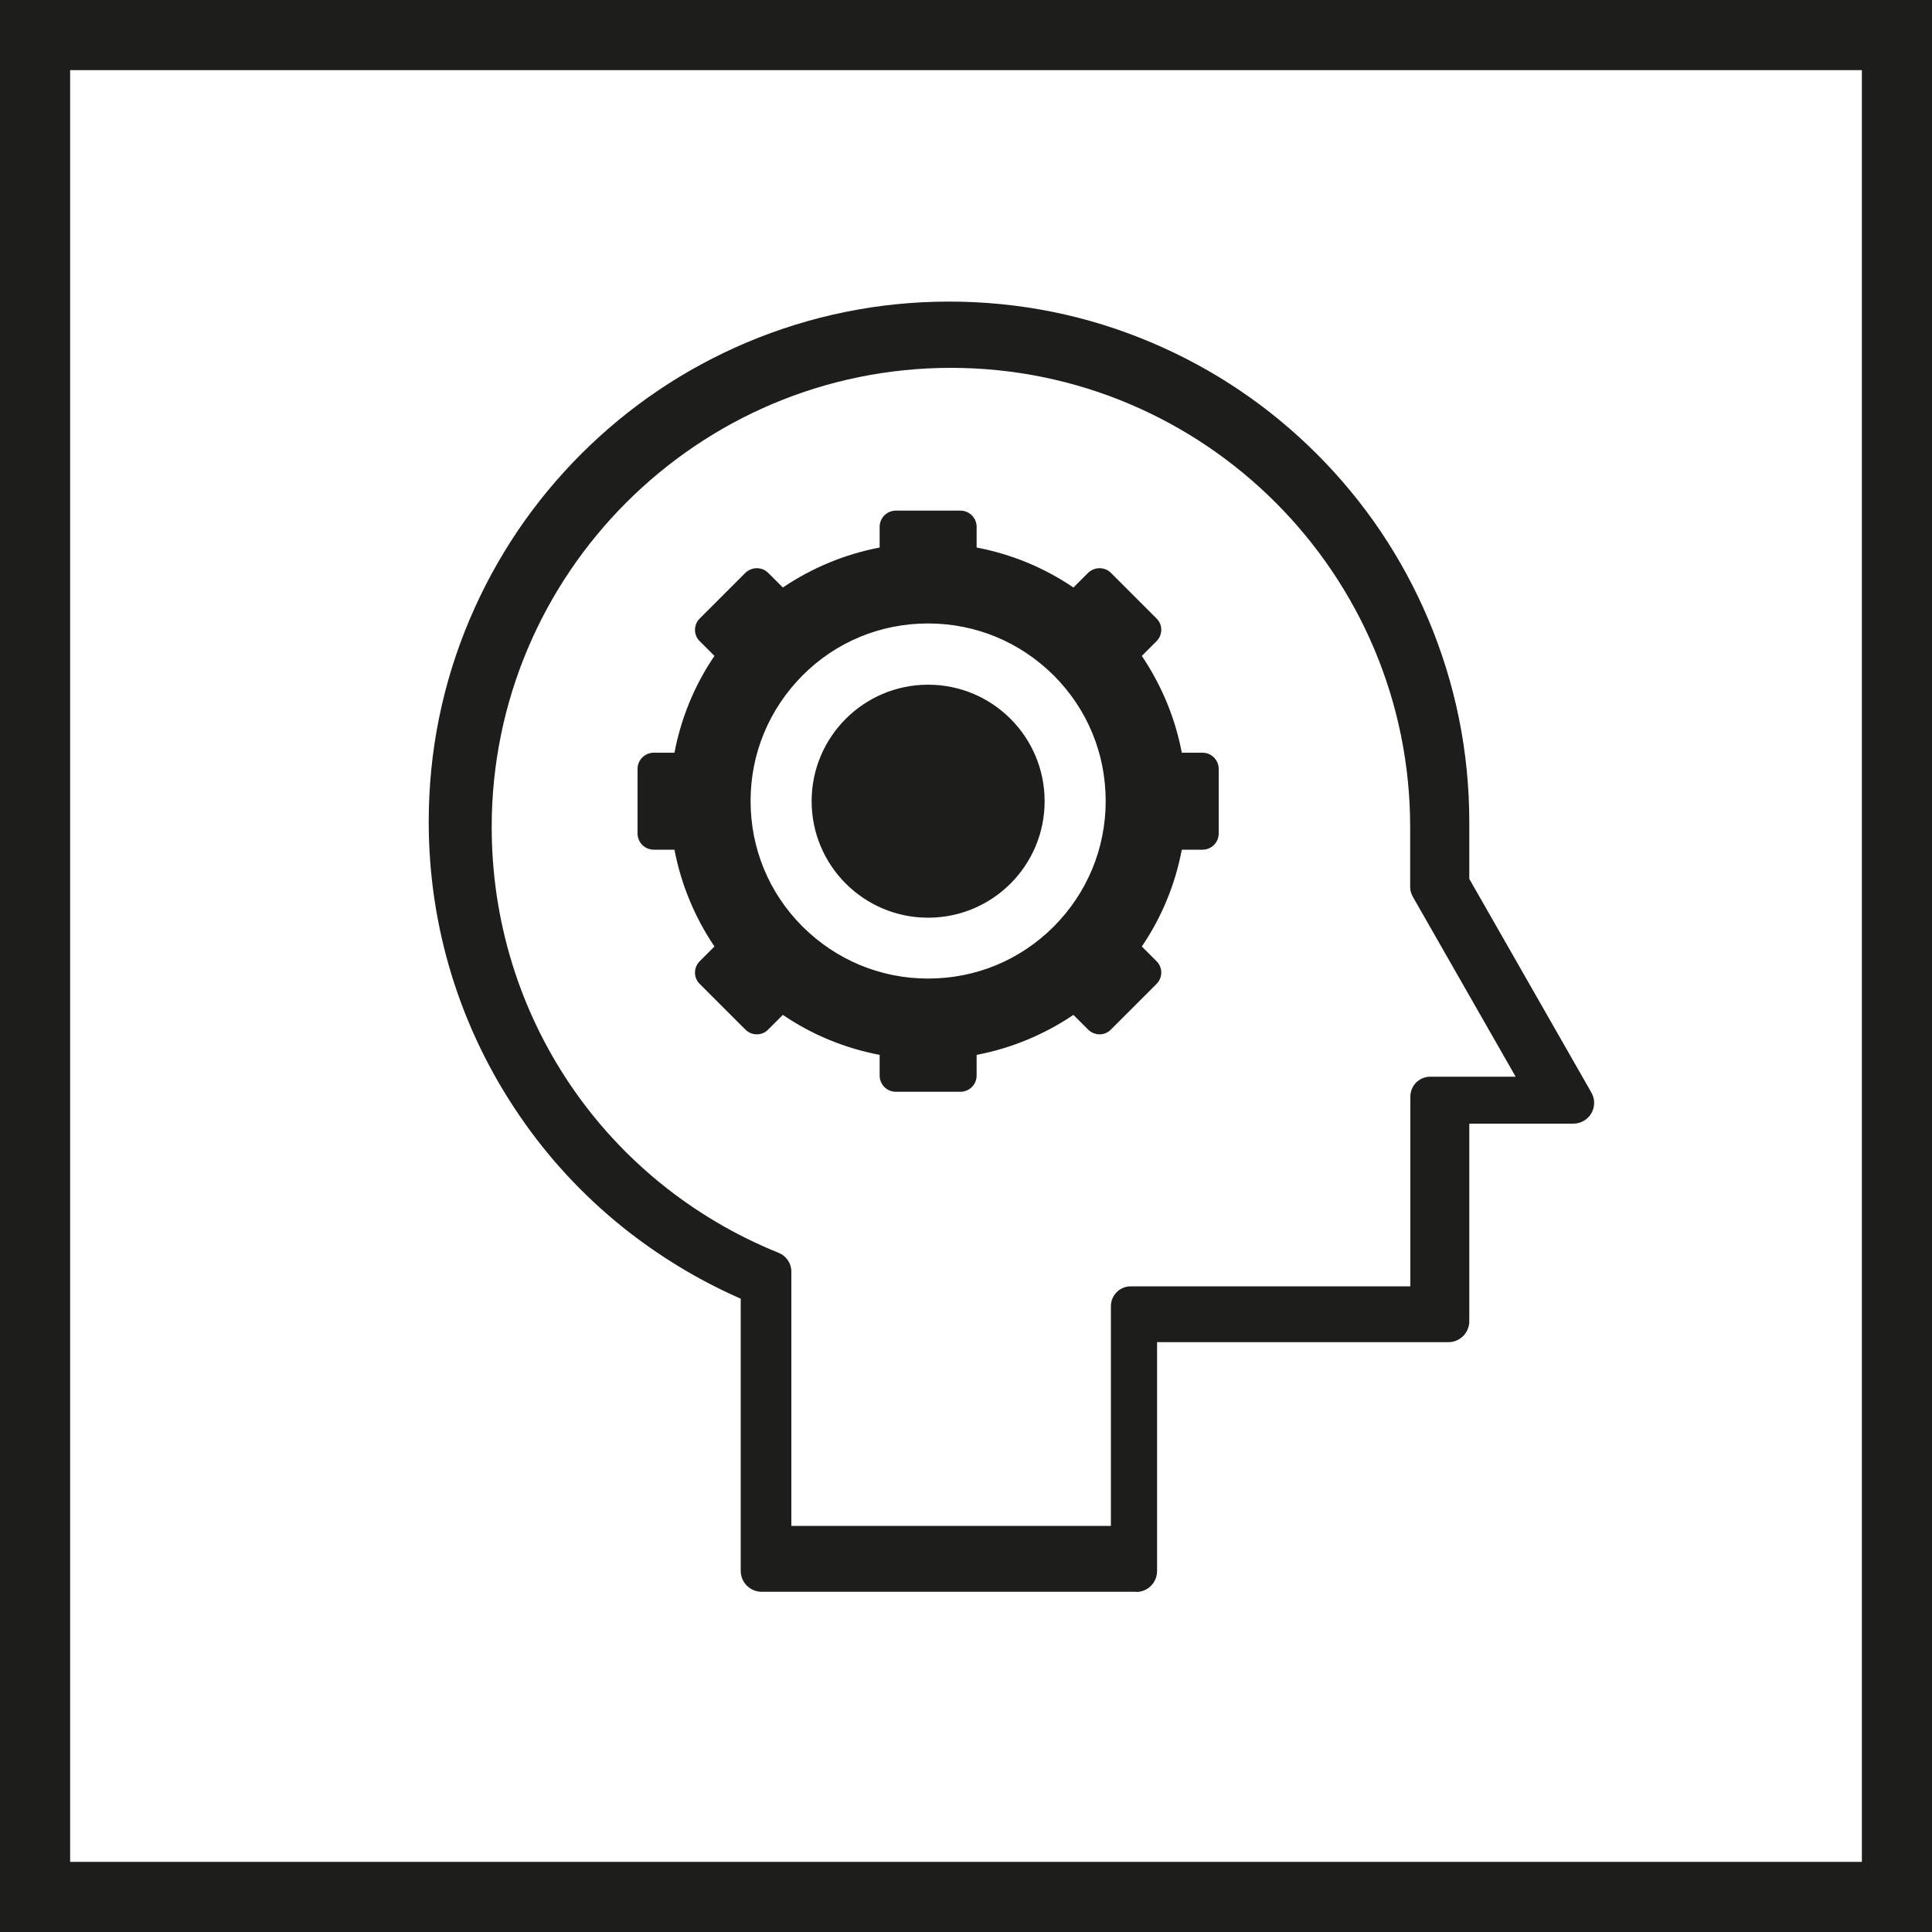 <?xml version="1.0" encoding="UTF-8"?>
<svg xmlns="http://www.w3.org/2000/svg" id="Ebene_2" data-name="Ebene 2" viewBox="0 0 100 100">
  <defs>
    <style>
      .cls-1 {
        fill: #1d1d1b;
      }
    </style>
  </defs>
  <g id="Ebene_1-2" data-name="Ebene 1">
    <path class="cls-1" d="M0,0v100h100V0H0ZM96.37,96.37H3.63V3.63h92.74v92.74Z"></path>
  </g>
  <g id="Ebene_2-2" data-name="Ebene 2">
    <g>
      <path class="cls-1" d="M58.81,82.39h-19.39c-.59,0-1.08-.48-1.08-1.08v-14.09c-2.19-.96-4.25-2.21-6.12-3.71-2.05-1.65-3.84-3.58-5.32-5.75-3.08-4.49-4.71-9.76-4.71-15.22,0-3.63.71-7.16,2.12-10.48,1.36-3.21,3.3-6.09,5.77-8.56s5.35-4.41,8.56-5.77c3.32-1.4,6.85-2.12,10.48-2.12s7.16.71,10.48,2.12c3.21,1.36,6.09,3.3,8.56,5.77s4.41,5.35,5.77,8.56c1.4,3.32,2.12,6.85,2.12,10.48v2.95l6.32,11.06c.19.33.19.74,0,1.07s-.55.54-.93.54h-5.39v10.23c0,.59-.48,1.08-1.08,1.08h-15.08v11.85c0,.59-.48,1.08-1.08,1.08ZM40.96,78.98h16.54v-11.37c0-.57.46-1.03,1.03-1.03h14.47v-9.82c0-.57.46-1.03,1.03-1.03h4.42l-5.32-9.31c-.09-.16-.14-.33-.14-.51v-3.1c0-13.11-10.66-23.77-23.77-23.77s-23.77,10.66-23.77,23.77c0,9.74,5.83,18.39,14.86,22.04.39.16.65.54.65.96v13.17Z"></path>
      <g>
        <circle class="cls-1" cx="48.04" cy="41.47" r="6.03"></circle>
        <path class="cls-1" d="M62.24,38.96h-1.07c-.34-1.79-1.05-3.5-2.07-5.01l.76-.76c.33-.33.33-.86,0-1.18l-2.36-2.36c-.16-.16-.37-.24-.59-.24s-.43.09-.59.24l-.76.76c-1.51-1.03-3.22-1.73-5.01-2.07v-1.07c0-.46-.37-.84-.84-.84h-3.34c-.46,0-.84.37-.84.84v1.07c-1.79.34-3.5,1.05-5.01,2.07l-.76-.76c-.16-.16-.37-.24-.59-.24s-.43.09-.59.24l-2.36,2.36c-.33.33-.33.86,0,1.18l.76.76c-1.03,1.51-1.73,3.22-2.07,5.01h-1.07c-.46,0-.84.37-.84.84v3.34c0,.46.37.84.84.84h1.07c.34,1.79,1.05,3.5,2.07,5.01l-.76.76c-.33.33-.33.86,0,1.18l2.36,2.36c.33.33.86.33,1.18,0l.76-.76c1.51,1.03,3.22,1.73,5.01,2.07v1.07c0,.46.37.84.84.84h3.34c.46,0,.84-.37.84-.84v-1.07c1.79-.34,3.5-1.05,5.01-2.07l.76.76c.33.33.86.33,1.18,0l2.36-2.36c.33-.33.33-.86,0-1.18l-.76-.76c1.03-1.51,1.73-3.22,2.07-5.01h1.07c.46,0,.84-.37.84-.84v-3.34c0-.46-.37-.84-.84-.84ZM54.54,47.96c-1.74,1.74-4.04,2.69-6.5,2.69s-4.76-.96-6.5-2.69c-1.74-1.74-2.69-4.04-2.69-6.5s.96-4.76,2.69-6.5,4.04-2.69,6.5-2.69,4.76.96,6.5,2.69c1.74,1.74,2.69,4.04,2.69,6.5s-.96,4.76-2.69,6.5Z"></path>
      </g>
    </g>
  </g>
</svg>
